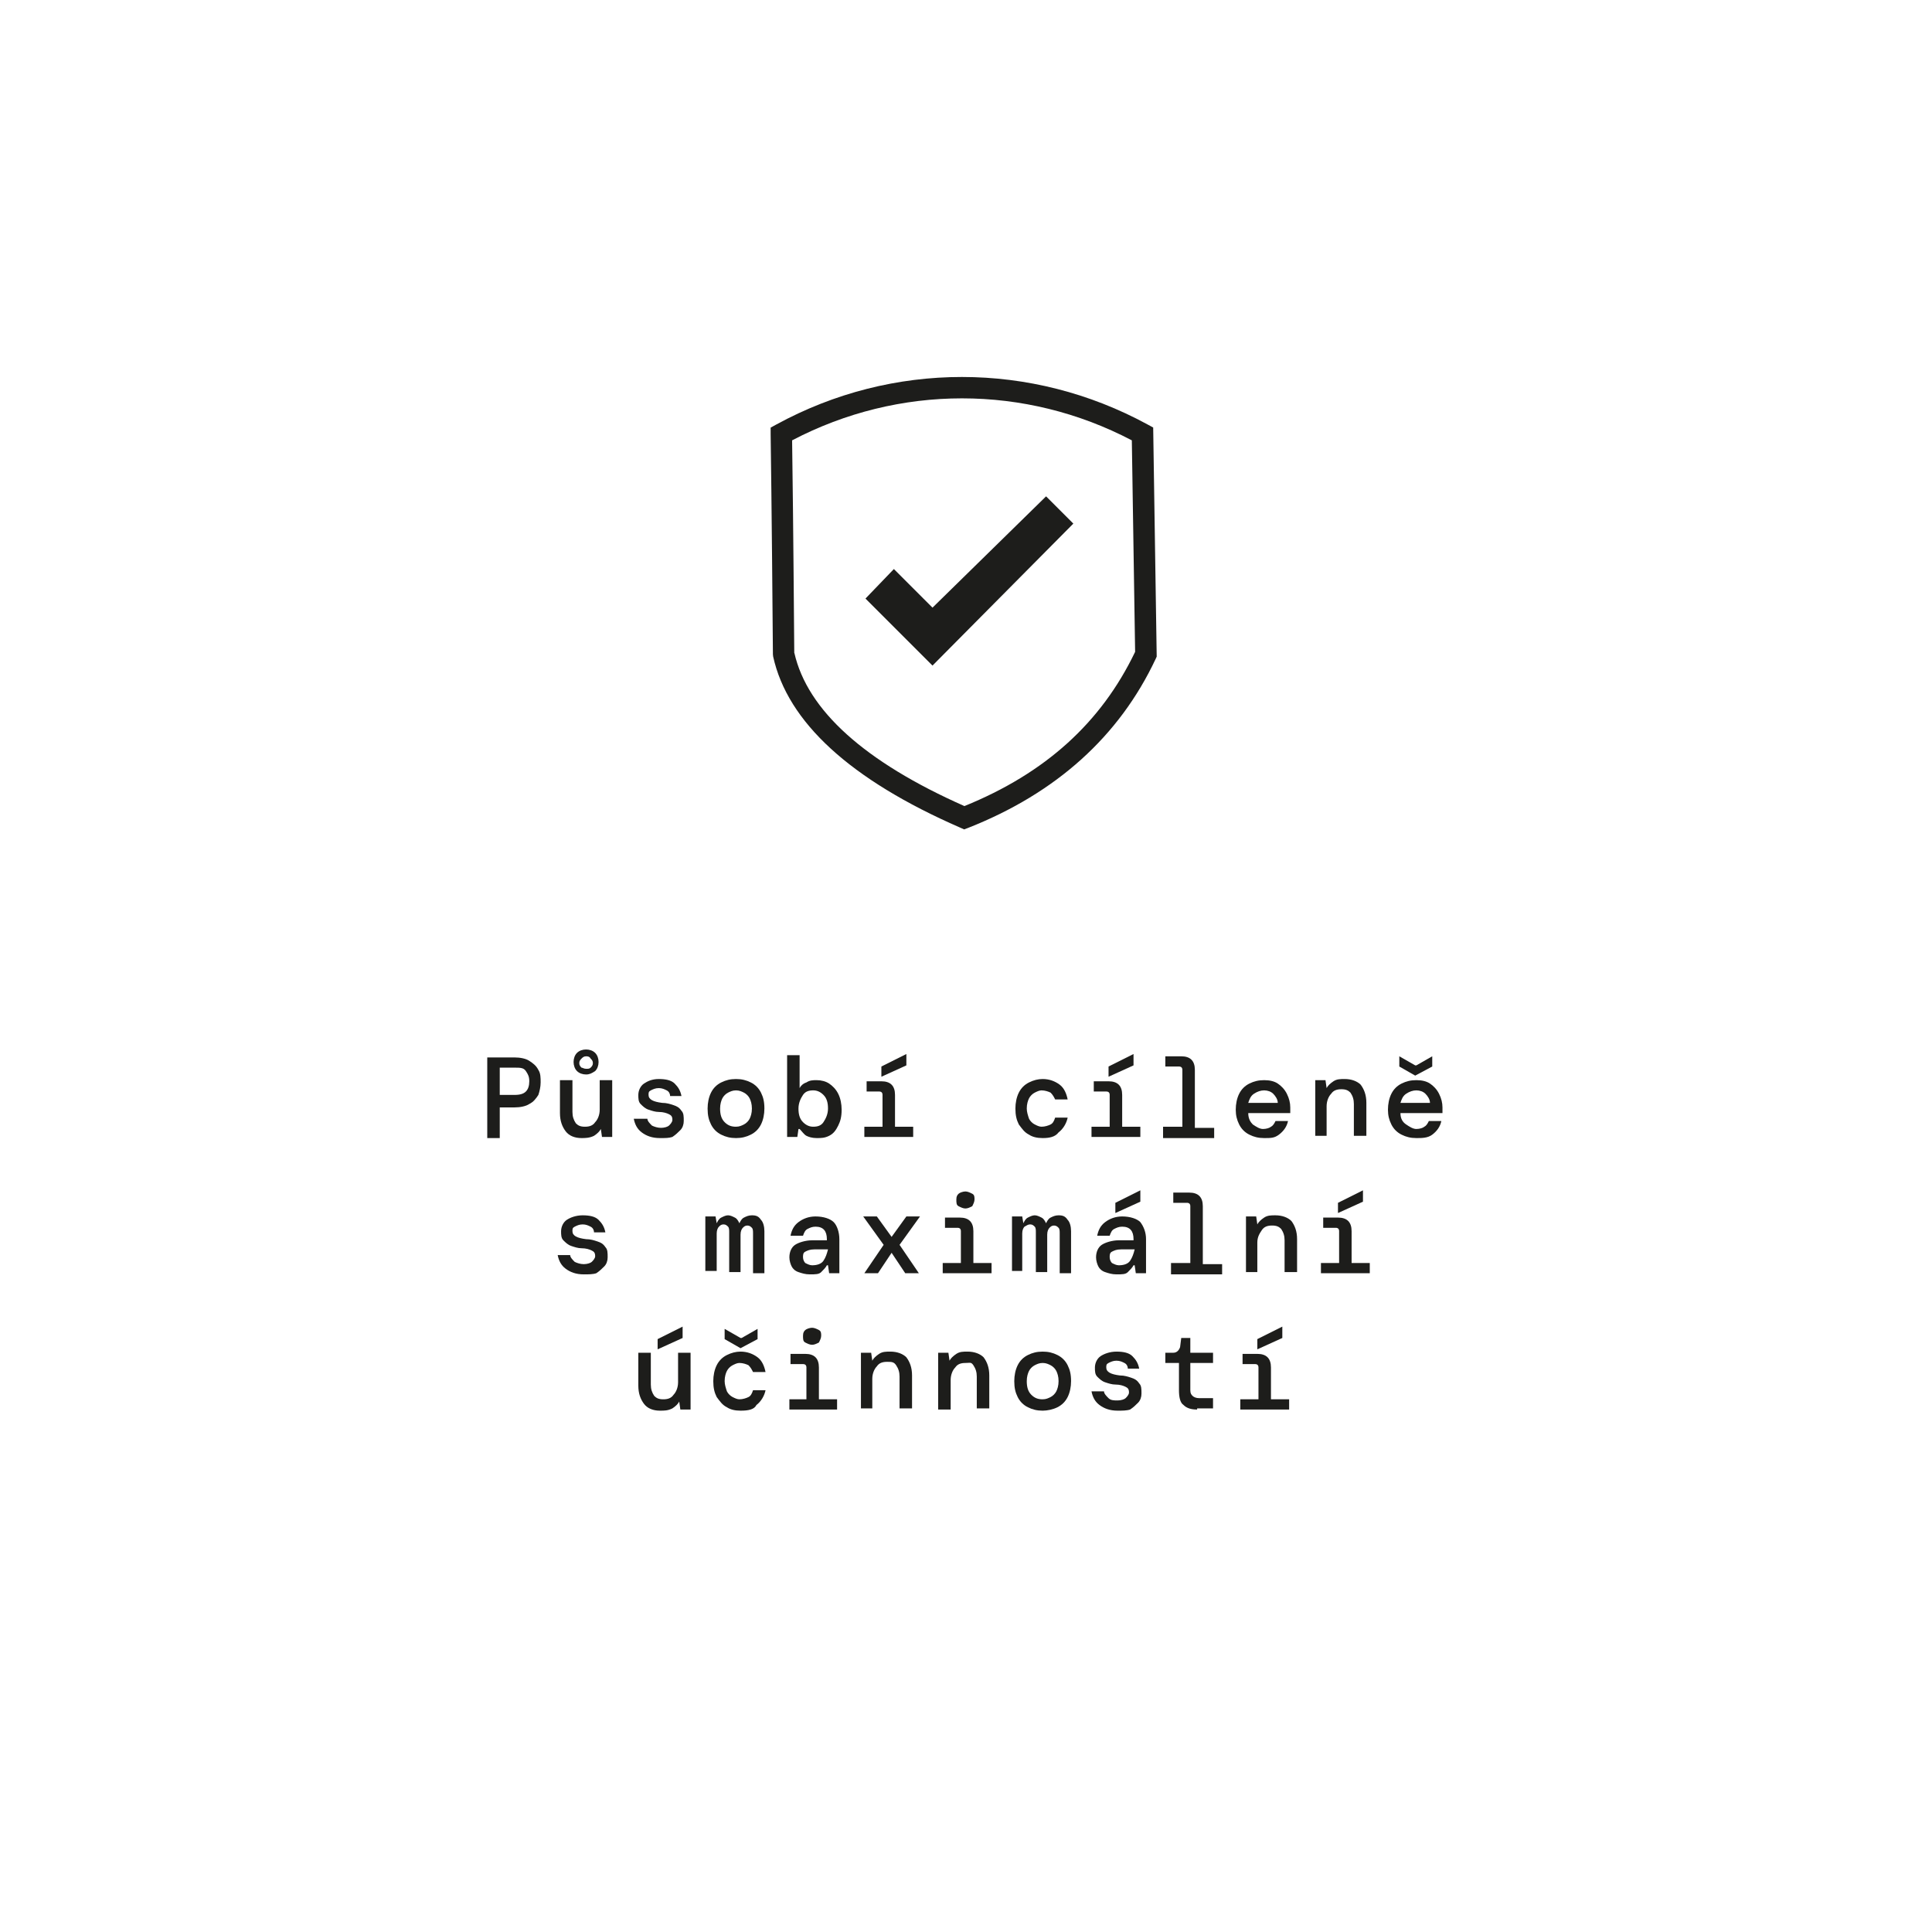 <svg viewBox="0 0 170.1 170.1" version="1.1" xmlns:xlink="http://www.w3.org/1999/xlink" xmlns="http://www.w3.org/2000/svg" id="Vrstva_1">
  
  <defs>
    <style>
      .st0 {
        fill: none;
      }

      .st1 {
        fill: #1d1d1b;
      }

      .st2 {
        isolation: isolate;
      }

      .st3 {
        clip-path: url(#clippath);
      }
    </style>
    <clipPath id="clippath">
      <rect height="103.9" width="150.1" y="33.2" x="9.9" class="st0"></rect>
    </clipPath>
  </defs>
  <g class="st2">
    <path d="M42.9,100.1v-7h2.4c.5,0,1,.1,1.3.3.3.2.6.4.8.8.2.3.2.7.2,1.1s-.1.8-.2,1.1c-.2.3-.4.6-.8.8-.3.2-.8.3-1.3.3h-1.3v2.7h-1.1v-.1ZM44,96.4h1.3c.5,0,.8-.1,1-.3.2-.2.3-.5.3-.9s-.1-.6-.3-.9-.5-.3-1-.3h-1.3v2.4Z" class="st1"></path>
  </g>
  <g class="st2">
    <path d="M51.2,100.2c-.6,0-1.1-.2-1.4-.6-.3-.4-.5-.9-.5-1.6v-2.9h1.1v2.8c0,.4.1.7.3,1,.2.2.4.3.8.3s.7-.1.9-.4c.2-.2.4-.6.4-1.1v-2.6h1.1v5h-.9l-.1-.7h0c-.1.2-.3.4-.6.6-.4.2-.8.2-1.1.2ZM51.6,94.6c-.3,0-.6-.1-.8-.3-.2-.2-.3-.5-.3-.8s.1-.6.3-.8c.2-.2.5-.3.8-.3s.6.1.8.3c.2.2.3.5.3.8s-.1.6-.3.8c-.3.2-.5.3-.8.3ZM51.6,94.1c.2,0,.3,0,.4-.1.1-.1.2-.2.2-.4s-.1-.3-.2-.4c-.1-.2-.3-.2-.4-.2-.2,0-.3.1-.4.2-.1.1-.2.2-.2.4s.1.3.2.4c.1,0,.2.1.4.1Z" class="st1"></path>
  </g>
  <g class="st2">
    <path d="M58.1,100.2c-.7,0-1.2-.2-1.6-.5s-.6-.7-.7-1.2h1.2c0,.2.2.4.4.6.2.1.5.2.8.2s.6-.1.7-.2.3-.3.3-.5c0-.3-.1-.4-.3-.5s-.5-.2-.9-.2c-.3,0-.6-.1-.9-.2-.3-.1-.5-.3-.7-.5s-.2-.5-.2-.8c0-.4.2-.8.5-1s.7-.4,1.3-.4,1.1.1,1.4.4c.3.3.5.6.6,1.1h-1c0-.2-.1-.4-.3-.5s-.4-.2-.7-.2-.5.1-.7.2-.2.2-.2.4c0,.4.4.6,1.2.7.4,0,.7.1,1,.2s.5.2.7.5c.2.2.2.5.2.9,0,.3-.1.6-.3.8s-.4.4-.7.6c-.3.1-.6.1-1.1.1Z" class="st1"></path>
  </g>
  <g class="st2">
    <path d="M64.8,100.2c-.5,0-.9-.1-1.3-.3-.4-.2-.7-.5-.9-.9s-.3-.8-.3-1.4c0-.5.1-1,.3-1.4s.5-.7.9-.9c.4-.2.8-.3,1.3-.3s.9.1,1.3.3c.4.2.7.5.9.9.2.4.3.8.3,1.4,0,.5-.1,1-.3,1.4-.2.4-.5.7-.9.9-.4.2-.8.3-1.3.3ZM64.8,99.2c.3,0,.5-.1.7-.2s.4-.3.5-.5.2-.5.2-.9-.1-.7-.2-.9c-.1-.2-.3-.4-.5-.5s-.4-.2-.7-.2-.5.1-.7.2c-.2.1-.4.3-.5.5s-.2.5-.2.9c0,.5.1.9.4,1.2.3.3.6.4,1,.4Z" class="st1"></path>
  </g>
  <g class="st2">
    <path d="M71.9,100.2c-.4,0-.7-.1-.9-.2-.2-.1-.4-.4-.6-.6h-.1l-.1.7h-.9v-7.2h1.1v2.9c.1-.2.3-.4.6-.5.3-.2.6-.2.9-.2.4,0,.8.1,1.1.3.3.2.6.5.8.9.2.4.3.9.3,1.4,0,.6-.1,1-.3,1.4-.2.4-.4.7-.8.9s-.7.2-1.1.2ZM71.6,99.2c.4,0,.7-.1.9-.4.2-.3.4-.7.4-1.2s-.1-.9-.4-1.2-.6-.4-.9-.4c-.4,0-.7.1-.9.4s-.4.7-.4,1.2.1.9.4,1.2.6.4.9.4Z" class="st1"></path>
  </g>
  <g class="st2">
    <path d="M76.1,100.1v-.9h1.6v-2.8c0-.2-.1-.3-.3-.3h-1.1v-.9h1.3c.4,0,.7.1.9.3s.3.5.3.9v2.8h1.6v.9h-4.3ZM77.6,94.8v-.9l2.2-1.1v1l-2.2,1Z" class="st1"></path>
  </g>
  <g class="st2">
    <path d="M91.8,100.2c-.5,0-.9-.1-1.2-.3-.4-.2-.6-.5-.9-.9-.2-.4-.3-.8-.3-1.4,0-.5.1-1,.3-1.4s.5-.7.9-.9.8-.3,1.2-.3c.6,0,1.1.2,1.5.5s.6.8.7,1.3h-1.1c-.1-.2-.2-.4-.4-.6-.2-.1-.5-.2-.8-.2-.2,0-.4.1-.6.2s-.4.3-.5.5-.2.5-.2.9c0,.3.1.6.2.9.1.2.3.4.5.5s.4.2.6.2c.3,0,.6-.1.8-.2s.3-.3.4-.6h1.1c-.1.5-.4,1-.8,1.3-.3.4-.8.5-1.4.5Z" class="st1"></path>
  </g>
  <g class="st2">
    <path d="M96.1,100.1v-.9h1.6v-2.8c0-.2-.1-.3-.3-.3h-1.1v-.9h1.3c.4,0,.7.1.9.3s.3.5.3.9v2.8h1.6v.9h-4.3ZM97.6,94.8v-.9l2.2-1.1v1l-2.2,1Z" class="st1"></path>
  </g>
  <g class="st2">
    <path d="M102.4,100.1v-.9h1.7v-5c0-.2-.1-.3-.3-.3h-1.2v-.9h1.4c.4,0,.7.1.9.3s.3.5.3.9v5.1h1.7v.9h-4.5v-.1Z" class="st1"></path>
  </g>
  <g class="st2">
    <path d="M111.3,100.2c-.5,0-.9-.1-1.3-.3-.4-.2-.7-.5-.9-.9-.2-.4-.3-.8-.3-1.3s.1-1,.3-1.4.5-.7.9-.9c.4-.2.8-.3,1.3-.3s.9.1,1.2.3.6.5.8.9c.2.4.3.8.3,1.2v.5h-3.7c0,.5.2.8.4,1,.3.2.6.4.9.4s.6-.1.7-.2c.2-.1.3-.3.4-.5h1.1c-.1.5-.4.9-.8,1.2s-.7.3-1.3.3ZM111.3,96c-.3,0-.6.1-.9.3-.3.2-.4.5-.5.8h2.6c0-.3-.2-.6-.4-.8-.2-.2-.5-.3-.8-.3Z" class="st1"></path>
  </g>
  <g class="st2">
    <path d="M115.8,100.1v-5h.9l.1.7h0c.1-.2.3-.4.6-.6.3-.2.6-.2,1-.2.6,0,1.1.2,1.4.5.3.4.5.9.5,1.6v2.9h-1.1v-2.8c0-.4-.1-.7-.3-1-.2-.2-.4-.3-.8-.3s-.7.1-.9.4c-.2.2-.4.6-.4,1.1v2.6h-1v.1Z" class="st1"></path>
  </g>
  <g class="st2">
    <path d="M124.7,100.2c-.5,0-.9-.1-1.3-.3-.4-.2-.7-.5-.9-.9-.2-.4-.3-.8-.3-1.3s.1-1,.3-1.4c.2-.4.5-.7.9-.9s.8-.3,1.3-.3.9.1,1.2.3.6.5.8.9c.2.4.3.8.3,1.2v.5h-3.7c0,.5.2.8.5,1s.6.4.9.4.6-.1.7-.2c.2-.1.3-.3.4-.5h1.1c-.1.5-.4.9-.8,1.2s-.9.3-1.4.3ZM124.6,94.7l-1.4-.8v-.9l1.4.8h.1l1.4-.8v.9l-1.5.8ZM124.7,96c-.3,0-.6.1-.9.3-.3.2-.4.5-.5.8h2.6c0-.3-.2-.6-.4-.8-.2-.2-.5-.3-.8-.3Z" class="st1"></path>
  </g>
  <g class="st2">
    <path d="M51.4,112.2c-.7,0-1.2-.2-1.6-.5s-.6-.7-.7-1.2h1.1c0,.2.2.4.4.6.2.1.5.2.8.2s.6-.1.7-.2.3-.3.3-.5c0-.3-.1-.4-.3-.5s-.5-.2-.9-.2c-.3,0-.6-.1-.9-.2-.3-.1-.5-.3-.7-.5s-.2-.5-.2-.8c0-.4.2-.8.5-1s.8-.4,1.4-.4,1.1.1,1.4.4c.3.3.5.6.6,1.1h-1c0-.2-.1-.4-.3-.5s-.4-.2-.7-.2-.5.1-.7.2-.2.2-.2.4c0,.4.4.6,1.2.7.4,0,.7.1,1,.2s.5.2.7.5c.2.2.2.5.2.9,0,.3-.1.6-.3.8s-.4.4-.7.6c-.3.1-.7.1-1.1.1Z" class="st1"></path>
  </g>
  <g class="st2">
    <path d="M62.1,112.1v-5h.9l.1.6h0c.1-.2.2-.4.4-.5s.4-.2.6-.2.4.1.6.2.3.3.4.5h0c.1-.2.2-.4.4-.5s.4-.2.7-.2c.4,0,.6.1.8.4.2.2.3.6.3,1v3.7h-1v-3.5c0-.2,0-.4-.1-.5s-.2-.2-.4-.2-.3.1-.4.2-.2.3-.2.6v3.3h-1v-3.5c0-.2,0-.4-.1-.5s-.2-.2-.4-.2-.3.1-.4.2c-.1.1-.2.3-.2.6v3.3h-1v.2Z" class="st1"></path>
  </g>
  <g class="st2">
    <path d="M71.3,112.2c-.4,0-.7-.1-1-.2s-.5-.3-.6-.5-.2-.5-.2-.8c0-.5.2-.9.5-1.1s.9-.4,1.5-.4h1.3v-.1c0-.7-.3-1.1-1-1.1-.3,0-.5.1-.7.2s-.3.3-.4.6h-1.1c.1-.5.3-.9.7-1.2s.9-.5,1.5-.5c.7,0,1.3.2,1.6.5s.5.9.5,1.5v3h-.9l-.1-.7h-.1c-.1.2-.3.4-.5.6-.2.2-.5.2-1,.2ZM71.5,111.4c.4,0,.8-.1,1-.4s.3-.6.4-1h-1.2c-.4,0-.6.1-.8.2-.2.1-.2.3-.2.5s.1.4.2.5c.2.1.4.2.6.2Z" class="st1"></path>
  </g>
  <g class="st2">
    <path d="M76.1,112.1l1.7-2.5-1.8-2.5h1.2l1.3,1.8,1.3-1.8h1.2l-1.8,2.5,1.7,2.5h-1.2l-1.2-1.8-1.2,1.8h-1.2Z" class="st1"></path>
  </g>
  <g class="st2">
    <path d="M83,112.1v-.9h1.6v-2.8c0-.2-.1-.3-.3-.3h-1.1v-.9h1.3c.4,0,.7.1.9.3s.3.5.3.9v2.8h1.6v.9h-4.3ZM85,106.4c-.2,0-.4-.1-.6-.2s-.2-.3-.2-.6.1-.4.2-.5.4-.2.6-.2.4.1.6.2.2.3.2.5-.1.4-.2.6c-.2.1-.4.2-.6.2Z" class="st1"></path>
  </g>
  <g class="st2">
    <path d="M89.1,112.1v-5h.9l.1.6h0c.1-.2.2-.4.4-.5.2-.1.4-.2.6-.2s.4.1.6.2.3.3.4.5h0c.1-.2.2-.4.4-.5s.4-.2.7-.2c.4,0,.6.1.8.4.2.2.3.6.3,1v3.7h-1v-3.5c0-.2,0-.4-.1-.5s-.2-.2-.4-.2-.3.1-.4.2-.2.3-.2.6v3.3h-1v-3.5c0-.2,0-.4-.1-.5s-.2-.2-.4-.2-.3.1-.5.2c-.1.1-.2.3-.2.6v3.3h-.9v.2Z" class="st1"></path>
  </g>
  <g class="st2">
    <path d="M98.3,112.2c-.4,0-.7-.1-1-.2s-.5-.3-.6-.5-.2-.5-.2-.8c0-.5.2-.9.5-1.1s.9-.4,1.5-.4h1.3v-.1c0-.7-.3-1.1-1-1.1-.3,0-.5.1-.7.2s-.3.3-.4.6h-1.1c.1-.5.3-.9.7-1.2s.9-.5,1.5-.5c.7,0,1.3.2,1.6.5.3.4.5.9.5,1.5v3h-.9l-.1-.7h-.1c-.1.2-.3.4-.5.6-.2.2-.5.2-1,.2ZM98.5,111.4c.4,0,.8-.1,1-.4s.3-.6.4-1h-1.2c-.4,0-.6.1-.8.2-.2.1-.2.3-.2.5s.1.4.2.5c.2.1.4.2.6.2ZM98.2,106.8v-.9l2.2-1.1v1l-2.2,1Z" class="st1"></path>
  </g>
  <g class="st2">
    <path d="M103.1,112.1v-.9h1.7v-5c0-.2-.1-.3-.3-.3h-1.2v-.9h1.4c.4,0,.7.1.9.3s.3.5.3.9v5.1h1.7v.9h-4.5v-.1Z" class="st1"></path>
  </g>
  <g class="st2">
    <path d="M109.7,112.1v-5h.9l.1.7h0c.1-.2.3-.4.6-.6.3-.2.6-.2,1-.2.6,0,1.1.2,1.4.5.3.4.5.9.5,1.6v2.9h-1.1v-2.8c0-.4-.1-.7-.3-1-.2-.2-.4-.3-.8-.3s-.7.1-.9.4-.4.6-.4,1.1v2.6h-1v.1Z" class="st1"></path>
  </g>
  <g class="st2">
    <path d="M116.3,112.1v-.9h1.6v-2.8c0-.2-.1-.3-.3-.3h-1.1v-.9h1.3c.4,0,.7.1.9.3s.3.5.3.9v2.8h1.6v.9h-4.3ZM117.8,106.8v-.9l2.2-1.1v1l-2.2,1Z" class="st1"></path>
  </g>
  <g class="st2">
    <path d="M58.1,124.2c-.6,0-1.1-.2-1.4-.6-.3-.4-.5-.9-.5-1.6v-2.9h1.1v2.8c0,.4.1.7.3,1,.2.2.4.3.8.3s.7-.1.9-.4c.2-.2.4-.6.4-1.1v-2.6h1.1v5h-.9l-.1-.7h0c-.1.2-.3.4-.6.6-.4.2-.7.2-1.1.2ZM57.9,118.8v-.9l2.2-1.1v1l-2.2,1Z" class="st1"></path>
  </g>
  <g class="st2">
    <path d="M65.2,124.2c-.5,0-.9-.1-1.2-.3-.4-.2-.6-.5-.9-.9-.2-.4-.3-.8-.3-1.4,0-.5.1-1,.3-1.4s.5-.7.9-.9c.4-.2.8-.3,1.2-.3.6,0,1.1.2,1.5.5s.6.8.7,1.3h-1.1c-.1-.2-.2-.4-.4-.6-.2-.1-.5-.2-.8-.2-.2,0-.4.1-.6.2s-.4.3-.5.5-.2.5-.2.9c0,.3.1.6.2.9.1.2.3.4.5.5s.4.2.6.2c.3,0,.6-.1.8-.2s.3-.3.4-.6h1.1c-.1.5-.4,1-.8,1.3-.2.4-.7.5-1.4.5ZM65.2,118.7l-1.4-.8v-.9l1.4.8h.1l1.4-.8v.9l-1.5.8Z" class="st1"></path>
  </g>
  <g class="st2">
    <path d="M69.5,124.1v-.9h1.5v-2.8c0-.2-.1-.3-.3-.3h-1.1v-.9h1.3c.4,0,.7.1.9.3s.3.5.3.9v2.8h1.6v.9h-4.2ZM71.5,118.4c-.2,0-.4-.1-.6-.2s-.2-.3-.2-.6.1-.4.2-.5.4-.2.6-.2.4.1.6.2.2.3.2.5-.1.4-.2.6c-.2.1-.4.2-.6.2Z" class="st1"></path>
  </g>
  <g class="st2">
    <path d="M75.8,124.1v-5h.9l.1.7h0c.1-.2.3-.4.6-.6.3-.2.6-.2,1-.2.6,0,1.1.2,1.4.5.3.4.5.9.5,1.6v2.9h-1.1v-2.8c0-.4-.1-.7-.3-1s-.4-.3-.8-.3-.7.1-.9.4c-.2.2-.4.6-.4,1.1v2.6h-1v.1Z" class="st1"></path>
  </g>
  <g class="st2">
    <path d="M82.6,124.1v-5h.9l.1.7h0c.1-.2.3-.4.6-.6.3-.2.6-.2,1-.2.6,0,1.1.2,1.4.5.3.4.5.9.5,1.6v2.9h-1.1v-2.8c0-.4-.1-.7-.3-1s-.3-.2-.7-.2-.7.1-.9.4c-.2.2-.4.6-.4,1.1v2.6h-1.1Z" class="st1"></path>
  </g>
  <g class="st2">
    <path d="M91.8,124.2c-.5,0-.9-.1-1.3-.3-.4-.2-.7-.5-.9-.9-.2-.4-.3-.8-.3-1.4,0-.5.1-1,.3-1.4.2-.4.5-.7.9-.9.4-.2.8-.3,1.3-.3s.9.1,1.3.3c.4.2.7.5.9.9.2.4.3.8.3,1.4,0,.5-.1,1-.3,1.4-.2.4-.5.7-.9.9-.4.2-.9.3-1.3.3ZM91.8,123.2c.3,0,.5-.1.7-.2s.4-.3.5-.5.2-.5.2-.9-.1-.7-.2-.9-.3-.4-.5-.5-.4-.2-.7-.2-.5.1-.7.2-.4.3-.5.5-.2.5-.2.9c0,.5.1.9.4,1.2.3.3.6.4,1,.4Z" class="st1"></path>
  </g>
  <g class="st2">
    <path d="M98.4,124.2c-.7,0-1.2-.2-1.6-.5s-.6-.7-.7-1.2h1.1c0,.2.2.4.4.6s.5.2.8.2.6-.1.7-.2.3-.3.3-.5c0-.3-.1-.4-.3-.5-.2-.1-.5-.2-.9-.2-.3,0-.6-.1-.9-.2s-.5-.3-.7-.5-.2-.5-.2-.8c0-.4.2-.8.5-1s.8-.4,1.4-.4,1.1.1,1.4.4.5.6.6,1.1h-1c0-.2-.1-.4-.3-.5-.2-.1-.4-.2-.7-.2s-.5.1-.7.2-.2.2-.2.4c0,.4.4.6,1.2.7.4,0,.7.1,1,.2s.5.2.7.5c.2.2.2.5.2.9,0,.3-.1.6-.3.8s-.4.4-.7.6c-.3.1-.7.1-1.1.1Z" class="st1"></path>
  </g>
  <g class="st2">
    <path d="M105.4,124.1c-.5,0-.9-.1-1.2-.4-.3-.2-.4-.7-.4-1.3v-2.4h-1.2v-.9h.7c.3,0,.5-.2.6-.5l.1-.8h.8v1.3h2v.9h-2v2.4c0,.3.1.4.2.5s.3.2.6.2h1.2v.9h-1.4v.1Z" class="st1"></path>
  </g>
  <g class="st2">
    <path d="M109.2,124.1v-.9h1.6v-2.8c0-.2-.1-.3-.3-.3h-1.1v-.9h1.3c.4,0,.7.1.9.3s.3.5.3.9v2.8h1.6v.9h-4.3ZM110.7,118.8v-.9l2.2-1.1v1l-2.2,1Z" class="st1"></path>
  </g>
  <g class="st3">
    <path d="M84.88,73.02l-.36-.16c-9.65-4.21-15.18-9.28-16.45-15.06l-.02-.19c-.1-12.75-.2-19.33-.2-19.39v-.57s.49-.27.49-.27c10.24-5.59,22.47-5.58,32.71,0l.48.26.31,20.17-.09.2c-3.2,6.81-8.75,11.82-16.51,14.88l-.37.14ZM69.94,57.49c1.15,5.05,6.19,9.59,14.97,13.48,7.12-2.89,12.04-7.34,15.03-13.58l-.29-18.62c-9.4-4.93-20.5-4.93-29.91,0,.03,1.85.11,8.17.19,18.73Z" class="st1"></path>
  </g>
  <polygon points="76.2 52.7 78.7 50.1 82.1 53.5 92.1 43.7 94.5 46.1 82.1 58.6 76.2 52.7" class="st1"></polygon>
</svg>